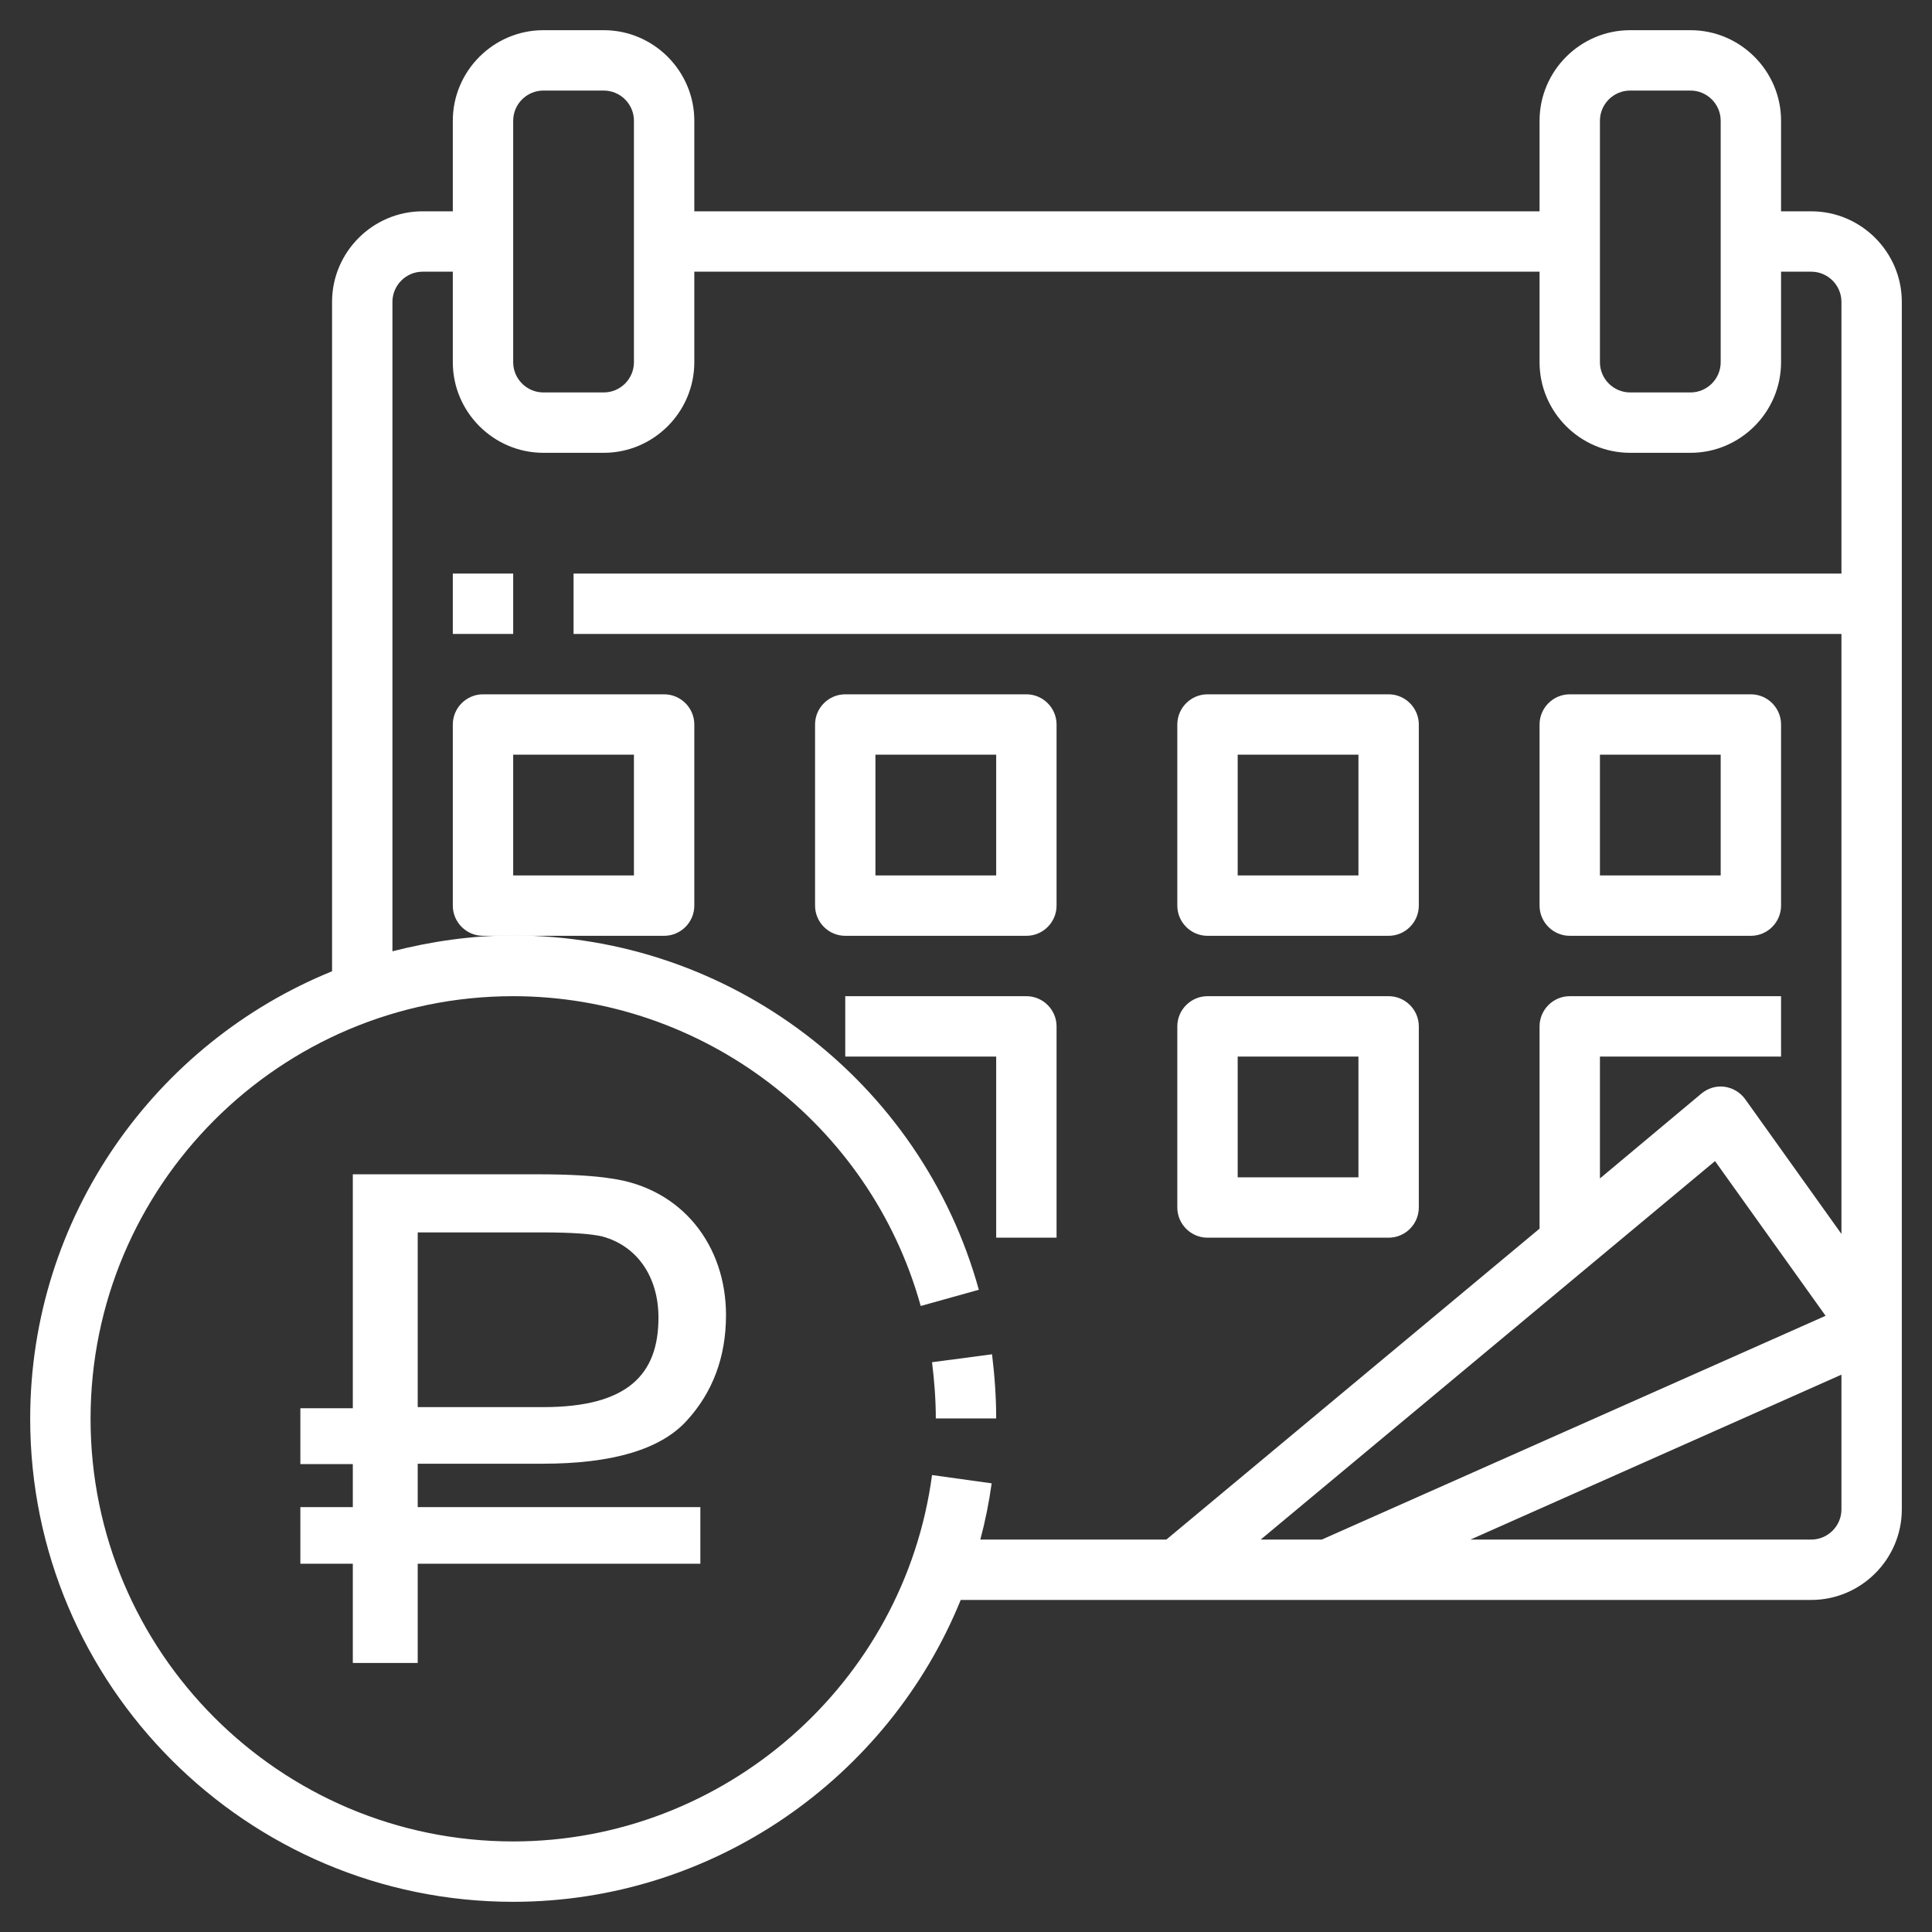 <?xml version="1.0" encoding="UTF-8"?> <svg xmlns="http://www.w3.org/2000/svg" xmlns:xlink="http://www.w3.org/1999/xlink" version="1.1" id="Layer_3" x="0px" y="0px" viewBox="0 0 512 512" style="enable-background:new 0 0 512 512;" xml:space="preserve"><rect x="0" y="0" width="512" height="512" fill="#333333" stroke="none"/> <style type="text/css"> .st0{fill:#FFFFFF;} </style> <g> <path class="st0" d="M262.9,358.9l-15.9,2.1c0.6,4.9,1,9.9,1,14.9h16C264,370.3,263.6,364.6,262.9,358.9z"></path> <path class="st0" d="M480,56h-8V32c0-13.2-10.8-24-24-24h-16c-13.2,0-24,10.8-24,24v24H184V32c0-13.2-10.8-24-24-24h-16 c-13.2,0-24,10.8-24,24v24h-8c-13.2,0-24,10.8-24,24v177.4c-46.8,19-80,65-80,118.6c0,70.6,57.4,128,128,128 c53,0,99.4-32.8,118.6-80H480c13.2,0,24-10.8,24-24V80C504,66.8,493.2,56,480,56z M424,32c0-4.4,3.6-8,8-8h16c4.4,0,8,3.6,8,8v64 c0,4.4-3.6,8-8,8h-16c-4.4,0-8-3.6-8-8V32z M136,32c0-4.4,3.6-8,8-8h16c4.4,0,8,3.6,8,8v64c0,4.4-3.6,8-8,8h-16c-4.4,0-8-3.6-8-8 V32z M247,390.9c-7.4,55.3-55.1,97.1-111,97.1c-61.8,0-112-50.2-112-112s50.2-112,112-112c50.2,0,94.6,33.8,108,82.1l15.4-4.3 c-15.3-55.3-66-93.9-123.4-93.9c-11.1,0-21.8,1.6-32,4.2V80c0-4.4,3.6-8,8-8h8v24c0,13.2,10.8,24,24,24h16c13.2,0,24-10.8,24-24V72 h224v24c0,13.2,10.8,24,24,24h16c13.2,0,24-10.8,24-24V72h8c4.4,0,8,3.6,8,8v72H152v16h336v159l-25.5-35.7c-1.3-1.8-3.3-3-5.5-3.3 c-2.2-0.3-4.4,0.4-6.1,1.8L424,312.3V280h48v-16h-56c-4.4,0-8,3.6-8,8v53.6L309.1,408h-49.3c1.3-4.9,2.3-9.8,3-14.9L247,390.9z M454.5,307.7l29.3,41L350.3,408h-16.2L454.5,307.7z M480,408h-90.3l98.3-43.7V400C488,404.4,484.4,408,480,408z"></path> <path class="st0" d="M120,152h16v16h-16V152z"></path> <path class="st0" d="M184,240v-48c0-4.4-3.6-8-8-8h-48c-4.4,0-8,3.6-8,8v48c0,4.4,3.6,8,8,8h8h40C180.4,248,184,244.4,184,240z M168,232h-32v-32h32V232z"></path> <path class="st0" d="M272,248c4.4,0,8-3.6,8-8v-48c0-4.4-3.6-8-8-8h-48c-4.4,0-8,3.6-8,8v48c0,4.4,3.6,8,8,8H272z M232,200h32v32 h-32V200z"></path> <path class="st0" d="M320,248h48c4.4,0,8-3.6,8-8v-48c0-4.4-3.6-8-8-8h-48c-4.4,0-8,3.6-8,8v48C312,244.4,315.6,248,320,248z M328,200h32v32h-32V200z"></path> <path class="st0" d="M416,248h48c4.4,0,8-3.6,8-8v-48c0-4.4-3.6-8-8-8h-48c-4.4,0-8,3.6-8,8v48C408,244.4,411.6,248,416,248z M424,200h32v32h-32V200z"></path> <path class="st0" d="M264,328h16v-56c0-4.4-3.6-8-8-8h-48v16h40V328z"></path> <path class="st0" d="M320,328h48c4.4,0,8-3.6,8-8v-48c0-4.4-3.6-8-8-8h-48c-4.4,0-8,3.6-8,8v48C312,324.4,315.6,328,320,328z M328,280h32v32h-32V280z"></path> <g> <path class="st0" d="M79.6,373.2h13.9v-62h48.8c8.7,0,15.2,0.4,19.6,1.1c18.9,2.6,30.5,17.8,30.5,36.2c0,11.1-3.5,20.5-10.5,28.1 c-7,7.6-19.8,11.3-38.1,11.3h-33.1v11.5h74.9v15h-74.9v26.3H93.5v-26.3H79.6v-15h13.9V388H79.6V373.2z M110.7,372.9H144 c22.4,0,30.5-8.7,30.5-23.7c0-10.9-5.7-19-14.8-21.5c-2.8-0.7-8.1-1.1-16.1-1.1h-32.9V372.9z"></path> </g> </g> </svg> 